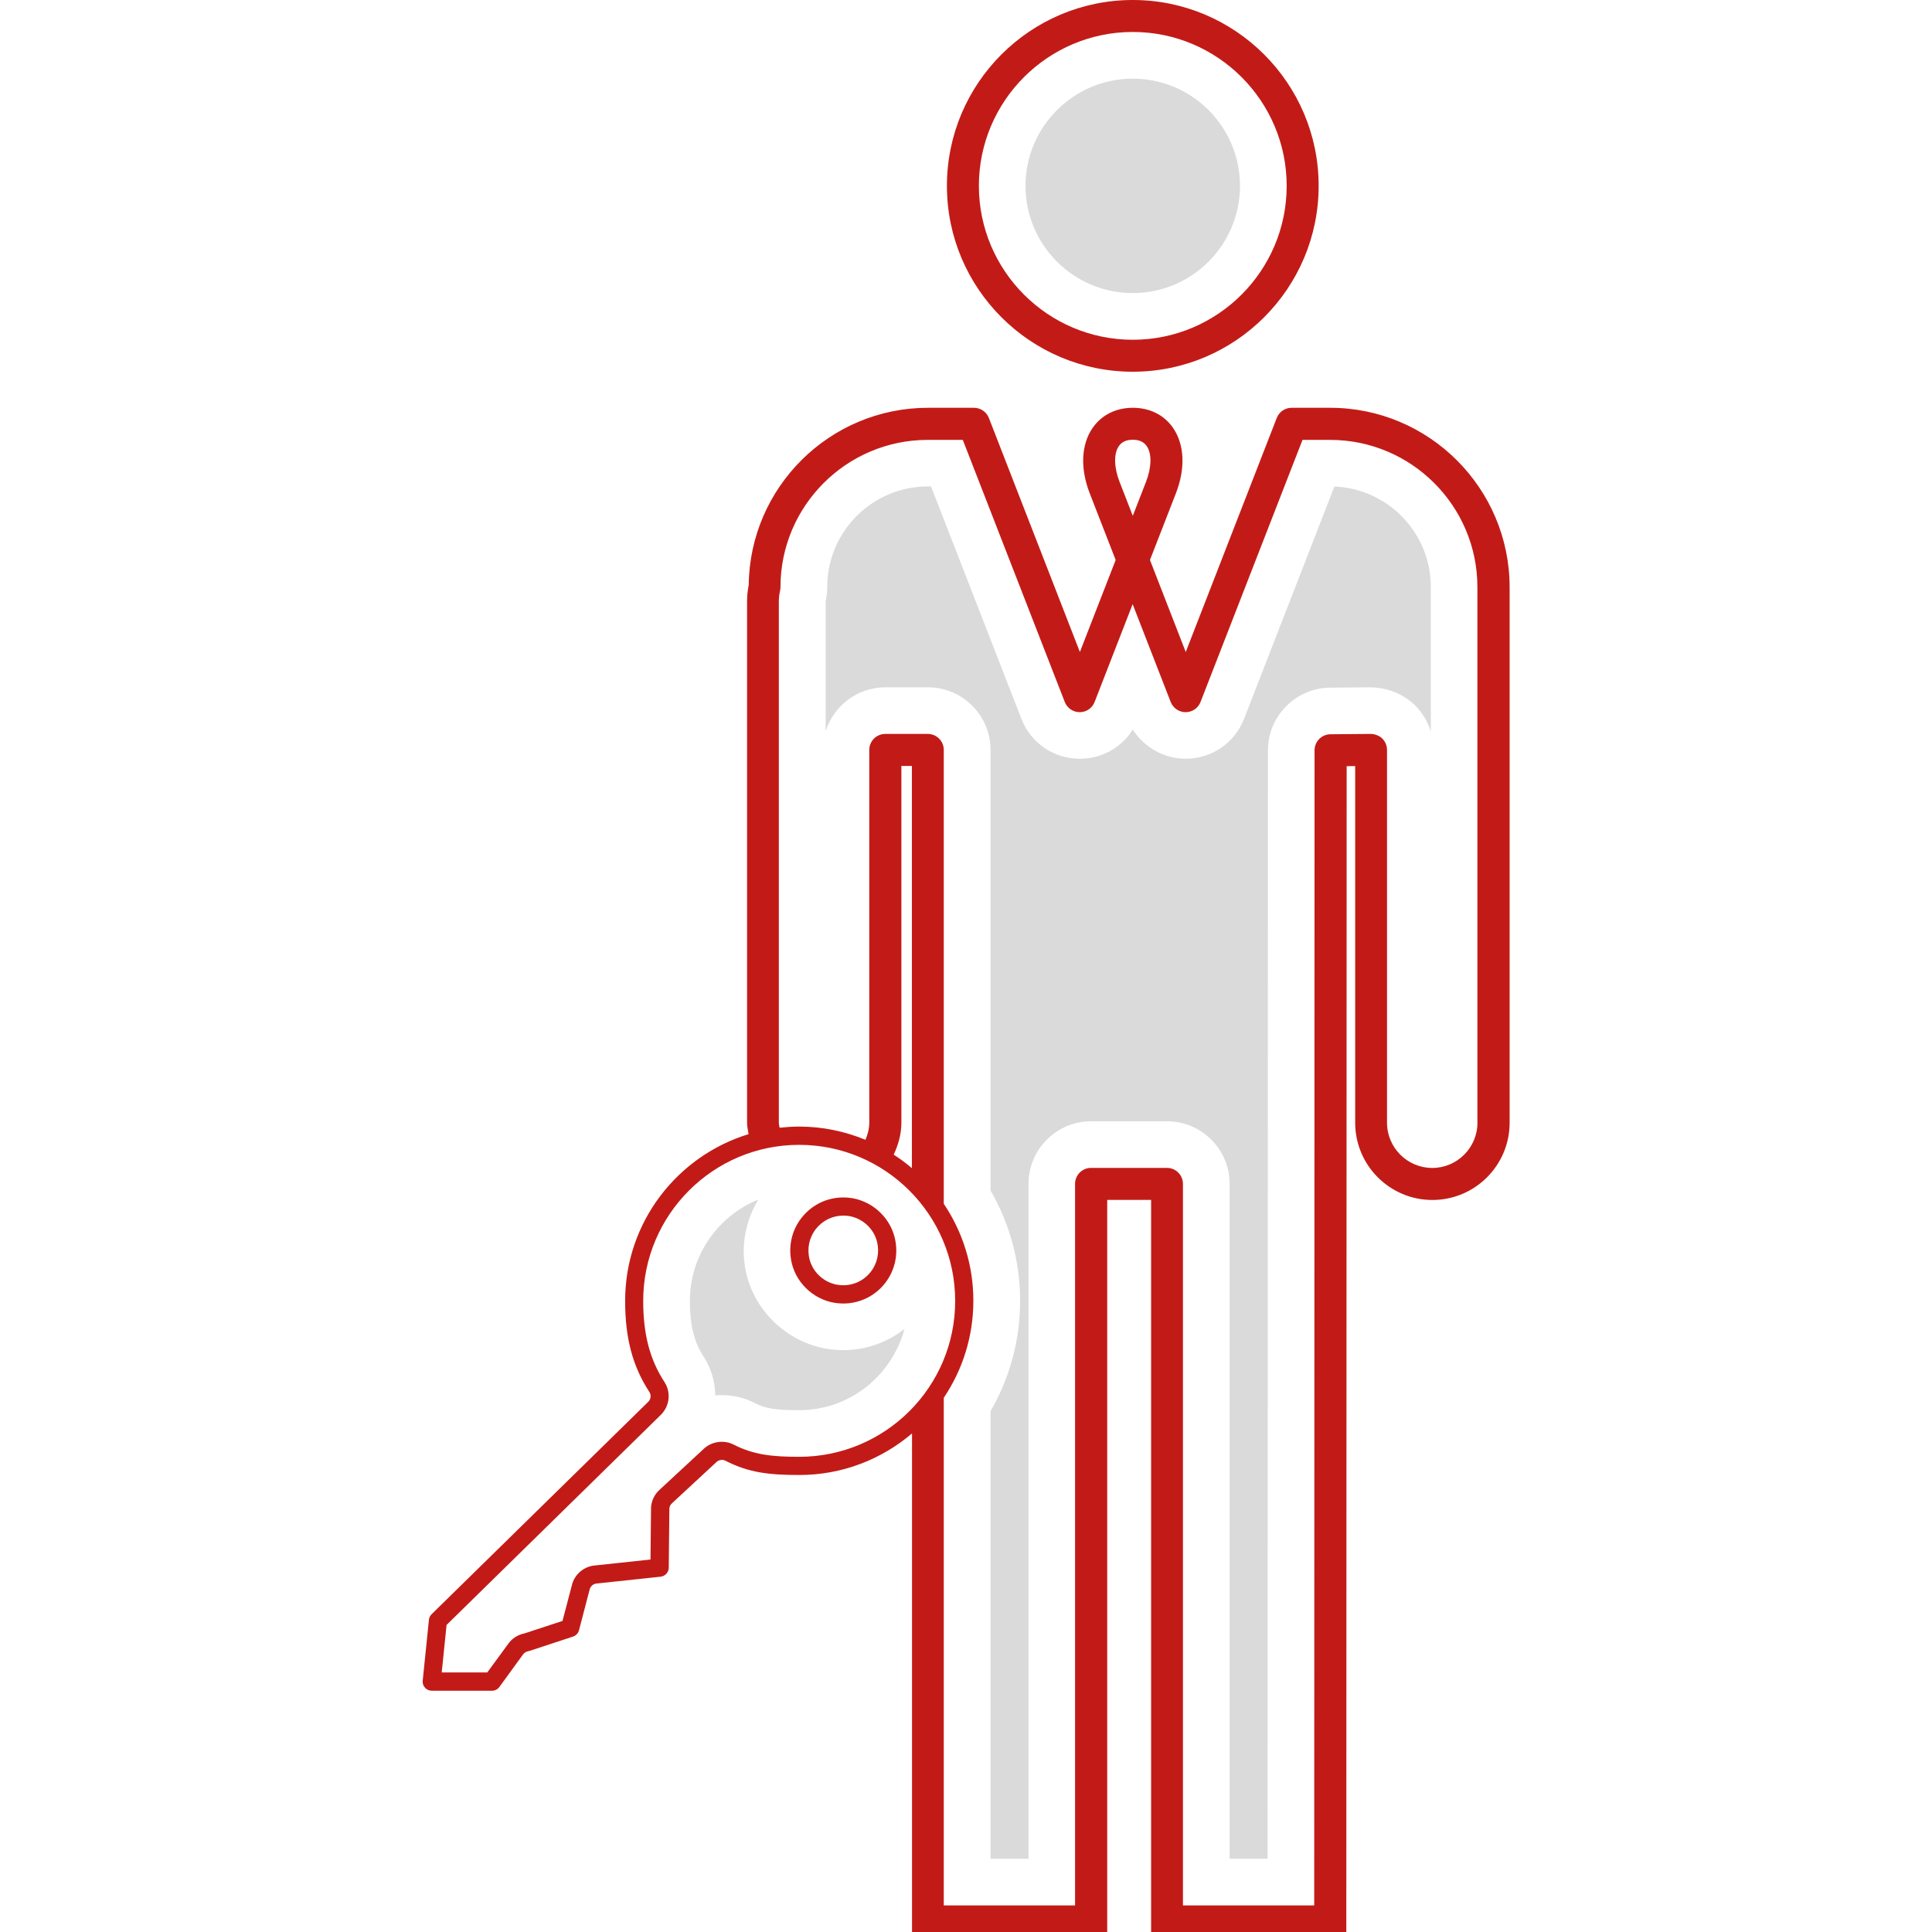 <?xml version="1.0" encoding="utf-8"?>
<!-- Generator: Adobe Illustrator 27.1.1, SVG Export Plug-In . SVG Version: 6.00 Build 0)  -->
<svg version="1.1" xmlns="http://www.w3.org/2000/svg" xmlns:xlink="http://www.w3.org/1999/xlink" x="0px" y="0px"
	 viewBox="0 0 28.346 28.346" style="enable-background:new 0 0 28.346 28.346;" xml:space="preserve">
<style type="text/css">
	.st0{fill:#C21B17;}
	.st1{fill:#DADADA;}
	.st2{fill:none;}
</style>
<g id="Layer_1">
</g>
<g id="Ebene_2">
	<g>
		<g>
			<g>
				<path class="st0" d="M16.62,5.454c1.504,0,2.727-1.223,2.727-2.727
					C19.347,1.223,18.124,0,16.62,0s-2.727,1.223-2.727,2.727
					C13.893,4.231,15.116,5.454,16.62,5.454z M16.62,0.469
					c1.245,0,2.258,1.013,2.258,2.258c0,1.245-1.013,2.258-2.258,2.258
					s-2.258-1.013-2.258-2.258C14.362,1.482,15.375,0.469,16.62,0.469z"/>
				<path class="st0" d="M19.517,5.983h-0.566c-0.097,0-0.184,0.059-0.219,0.15
					l-1.335,3.433l-0.525-1.35l0.381-0.979c0.141-0.363,0.126-0.712-0.04-0.956
					c-0.131-0.192-0.342-0.298-0.592-0.298s-0.46,0.106-0.592,0.298
					c-0.167,0.244-0.182,0.592-0.041,0.956l0.381,0.979l-0.525,1.35l-1.335-3.433
					c-0.035-0.09-0.122-0.15-0.219-0.15h-0.675
					c-1.441,0-2.615,1.165-2.63,2.603c-0.016,0.077-0.024,0.156-0.024,0.234v6.1
					v1.552c0,0.058,0.013,0.112,0.022,0.168c-1.047,0.32-1.811,1.294-1.811,2.445
					c0,0.547,0.109,0.96,0.355,1.337c0.03,0.046,0.023,0.107-0.016,0.145
					l-3.179,3.117c-0.022,0.022-0.036,0.051-0.039,0.082l-0.091,0.893
					c-0.004,0.038,0.008,0.075,0.034,0.103c0.025,0.028,0.061,0.044,0.099,0.044
					h0.884c0.043,0,0.083-0.02,0.108-0.055l0.347-0.477
					c0.018-0.025,0.045-0.042,0.077-0.048c0.007-0.001,0.013-0.003,0.02-0.005
					l0.636-0.209c0.043-0.014,0.076-0.049,0.088-0.093l0.156-0.597
					c0.012-0.05,0.056-0.087,0.107-0.089c0.003-0,0.006-0,0.008-0.001
					l0.926-0.099c0.067-0.007,0.119-0.064,0.12-0.131l0.009-0.872
					c0.003-0.029,0.016-0.054,0.038-0.074l0.655-0.607
					c0.034-0.031,0.088-0.039,0.13-0.017c0.343,0.176,0.645,0.209,1.084,0.209
					c0.63,0,1.207-0.23,1.653-0.61v6.925v0.39h2.864v-0.39V17.605h0.644
					v10.351v0.39h2.864v-0.39h0l0.005-16.715l0.125-0.001v5.233
					c0,0.625,0.508,1.133,1.133,1.133c0.625,0,1.133-0.508,1.133-1.133V8.613
					C22.147,7.163,20.967,5.983,19.517,5.983z M16.361,6.769
					c-0.002-0.09,0.016-0.168,0.054-0.223c0.043-0.063,0.11-0.094,0.205-0.094
					c0.095,0,0.162,0.031,0.205,0.094c0.038,0.055,0.056,0.133,0.054,0.223
					c-0.002,0.09-0.023,0.193-0.064,0.298l-0.195,0.501l-0.195-0.501
					C16.384,6.962,16.363,6.859,16.361,6.769z M11.726,21.374
					c-0.397,0-0.668-0.029-0.962-0.179c-0.138-0.071-0.316-0.049-0.433,0.057
					l-0.655,0.607c-0.073,0.066-0.117,0.157-0.124,0.256
					c-0,0.003-0,0.005-0,0.008l-0.008,0.758l-0.804,0.086
					c-0.169,0.01-0.313,0.131-0.35,0.293l-0.137,0.522l-0.558,0.183
					c-0.098,0.019-0.183,0.074-0.239,0.154L7.149,24.538H6.481l0.071-0.697
					l3.144-3.083c0.129-0.127,0.152-0.329,0.053-0.481
					c-0.215-0.331-0.312-0.699-0.312-1.191c0-1.262,1.026-2.289,2.288-2.289
					c1.262,0,2.289,1.027,2.289,2.289C14.016,20.347,12.989,21.374,11.726,21.374z
					 M13.379,17.139c-0.084-0.072-0.173-0.138-0.267-0.198
					c0.067-0.144,0.113-0.3,0.113-0.468v-1.552v-3.683h0.154V17.139z
					 M21.677,16.472c0,0.366-0.298,0.664-0.663,0.664
					c-0.366,0-0.664-0.298-0.664-0.664v-5.469c0-0.063-0.025-0.123-0.069-0.167
					c-0.045-0.044-0.112-0.067-0.167-0.068l-0.594,0.005
					c-0.129,0.001-0.233,0.106-0.233,0.235l-0.005,16.948h-1.926v-10.586
					c0-0.13-0.105-0.235-0.235-0.235h-1.113c-0.13,0-0.235,0.105-0.235,0.235
					v10.586h-1.926v-7.448c0.274-0.407,0.434-0.897,0.434-1.423
					c0-0.527-0.16-1.016-0.434-1.423v-6.659c0-0.13-0.105-0.235-0.235-0.235
					h-0.623c-0.13,0-0.235,0.105-0.235,0.235v5.469
					c0,0.09-0.023,0.172-0.056,0.251c-0.301-0.124-0.629-0.194-0.974-0.194
					c-0.097,0-0.192,0.007-0.286,0.017c-0.003-0.025-0.011-0.048-0.011-0.074V8.821
					c0-0.051,0.006-0.103,0.018-0.153c0.004-0.018,0.006-0.036,0.006-0.054
					c0-1.191,0.969-2.16,2.16-2.16h0.515l1.496,3.845
					c0.035,0.09,0.122,0.15,0.219,0.15c0.097,0,0.184-0.059,0.219-0.15
					l0.558-1.435l0.558,1.435c0.035,0.09,0.122,0.15,0.219,0.15
					c0.097,0,0.184-0.059,0.219-0.15l1.496-3.845h0.406
					c1.191,0,2.16,0.969,2.16,2.16V16.472z"/>
				<path class="st0" d="M12.445,17.572c-0.27-0.024-0.522,0.088-0.685,0.296
					c-0.149,0.19-0.2,0.434-0.142,0.671c0.078,0.316,0.36,0.556,0.685,0.583
					c0.023,0.002,0.046,0.003,0.068,0.003c0.242,0,0.466-0.109,0.614-0.298
					c0.148-0.189,0.2-0.433,0.142-0.669
					C13.05,17.841,12.769,17.6,12.445,17.572z M12.775,18.661
					c-0.107,0.136-0.272,0.209-0.45,0.194c-0.212-0.018-0.397-0.175-0.448-0.381
					c-0.039-0.156-0.005-0.317,0.093-0.442c0.098-0.125,0.245-0.197,0.404-0.197
					c0.016,0,0.031,0.001,0.047,0.002c0.212,0.019,0.396,0.176,0.447,0.383
					C12.906,18.377,12.872,18.537,12.775,18.661z"/>
			</g>
			<path class="st1" d="M18.603,11.008l-0.005,16.264h-0.557v-9.902
				c0-0.507-0.412-0.919-0.919-0.919H16.009c-0.507,0-0.919,0.412-0.919,0.919v9.902
				h-0.557v-6.568c0.285-0.492,0.434-1.047,0.434-1.619
				c0-0.572-0.15-1.127-0.434-1.619v-6.463c0-0.507-0.412-0.919-0.919-0.919H12.991
				c-0.411,0-0.759,0.271-0.877,0.643l0-1.908
				c0.015-0.068,0.023-0.137,0.023-0.206c0-0.814,0.662-1.476,1.476-1.476h0.047
				l1.326,3.41c0.139,0.356,0.475,0.585,0.857,0.585
				c0.322,0,0.611-0.163,0.777-0.428c0.166,0.261,0.46,0.428,0.776,0.428
				c0.381,0,0.718-0.23,0.857-0.586l1.325-3.408
				c0.786,0.032,1.415,0.681,1.415,1.475v2.119
				c-0.045-0.143-0.123-0.275-0.231-0.382c-0.166-0.164-0.397-0.261-0.654-0.266
				l-0.594,0.005C19.012,10.094,18.603,10.506,18.603,11.008z"/>
			<path class="st1" d="M10.954,18.703c0.148,0.597,0.679,1.049,1.289,1.1
				c0.043,0.004,0.086,0.006,0.128,0.006c0.332,0,0.645-0.112,0.899-0.31
				c-0.184,0.684-0.803,1.191-1.544,1.191c-0.347,0-0.493-0.023-0.648-0.103
				c-0.153-0.079-0.32-0.118-0.486-0.118c-0.033,0-0.065,0.001-0.098,0.004
				c-0.002-0.198-0.058-0.396-0.171-0.57c-0.141-0.216-0.201-0.461-0.201-0.818
				c0-0.672,0.417-1.247,1.004-1.486C10.928,17.93,10.859,18.321,10.954,18.703z"/>
			<path class="st1" d="M16.62,1.154c0.868,0,1.573,0.706,1.573,1.573
				s-0.706,1.573-1.573,1.573c-0.868,0-1.574-0.706-1.574-1.573
				S15.753,1.154,16.62,1.154z"/>
		</g>
		<rect x="0" class="st2" width="28.346" height="28.346"/>
	</g>
	<rect x="0" class="st2" width="28.346" height="28.346"/>
</g>
</svg>
